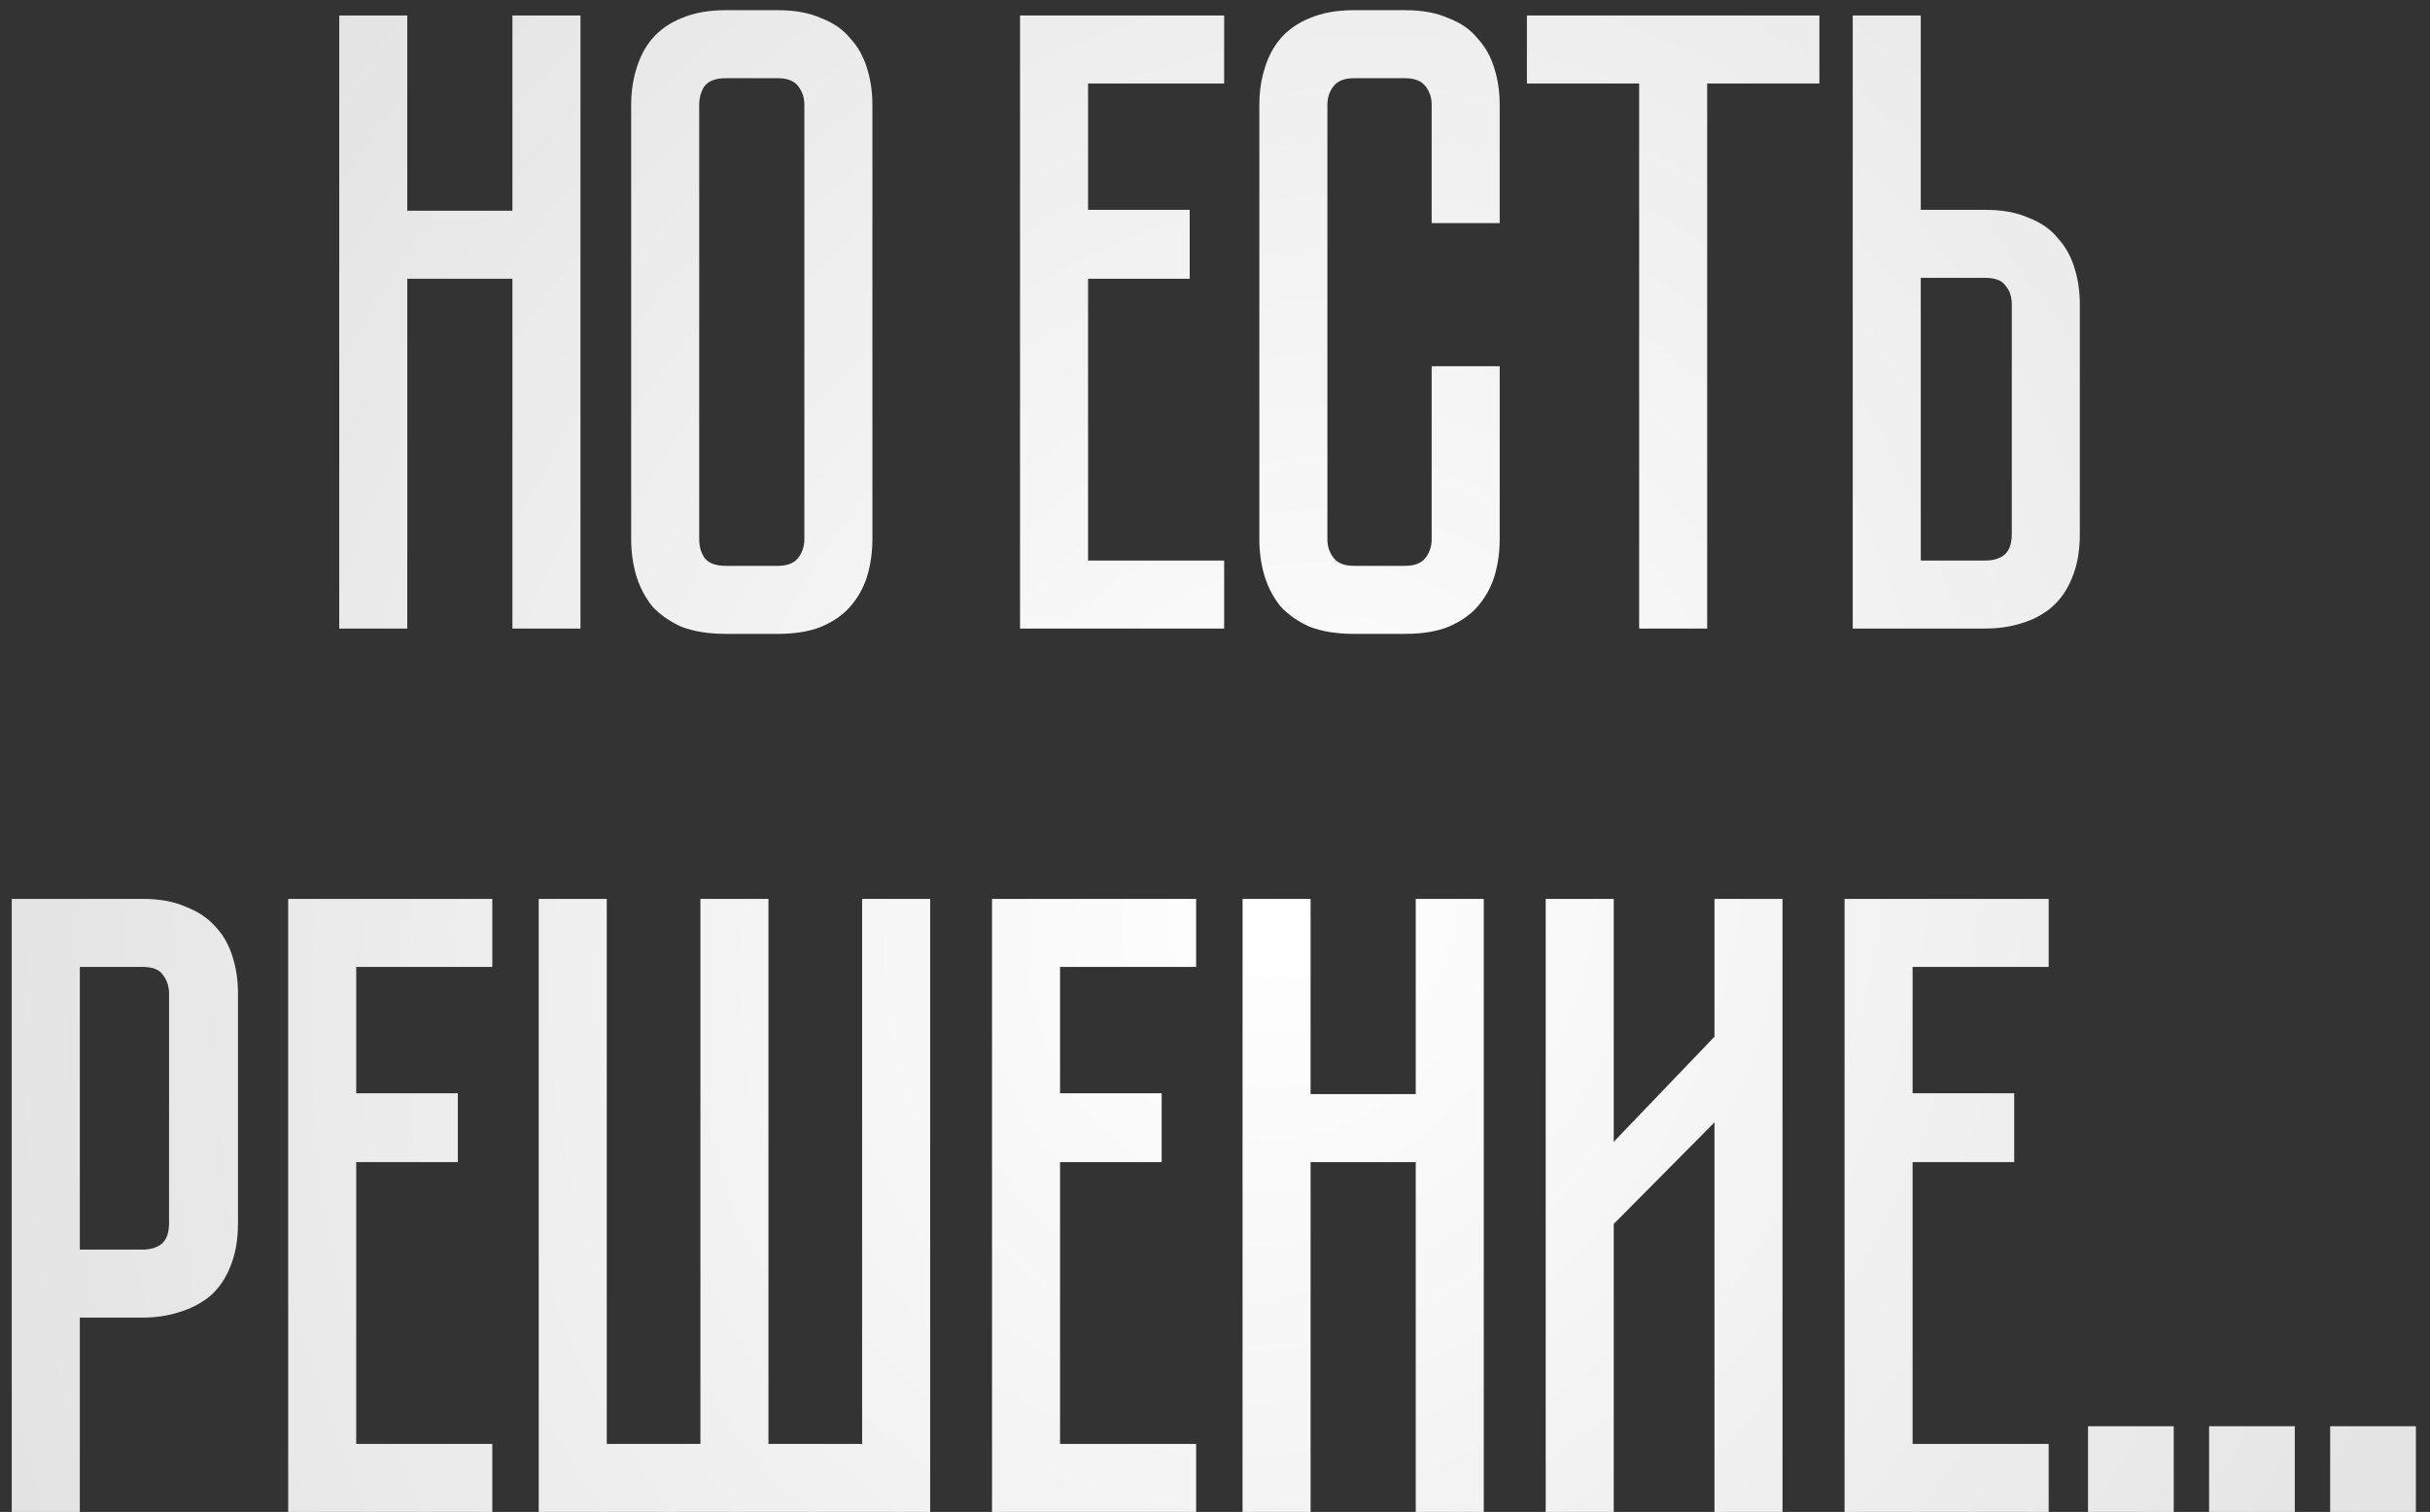 <?xml version="1.0" encoding="UTF-8"?> <svg xmlns="http://www.w3.org/2000/svg" width="143" height="89" viewBox="0 0 143 89" fill="none"><rect x="0" y="0" width="143" height="89" fill="#333333" stroke="none"/> <path d="M30.155 12.404V0.912H34.159V37H30.155V16.408H23.967V37H19.963V0.912H23.967V12.404H30.155ZM45.775 0.6C46.781 0.6 47.63 0.756 48.323 1.068C49.051 1.345 49.623 1.744 50.039 2.264C50.49 2.749 50.819 3.339 51.027 4.032C51.235 4.691 51.339 5.401 51.339 6.164V31.748C51.339 32.511 51.235 33.239 51.027 33.932C50.819 34.591 50.49 35.18 50.039 35.7C49.623 36.185 49.051 36.584 48.323 36.896C47.63 37.173 46.781 37.312 45.775 37.312H42.707C41.702 37.312 40.835 37.173 40.107 36.896C39.414 36.584 38.842 36.185 38.391 35.7C37.975 35.18 37.663 34.591 37.455 33.932C37.247 33.239 37.143 32.511 37.143 31.748V6.164C37.143 5.401 37.247 4.691 37.455 4.032C37.663 3.339 37.975 2.749 38.391 2.264C38.842 1.744 39.414 1.345 40.107 1.068C40.835 0.756 41.702 0.6 42.707 0.6H45.775ZM45.775 33.308C46.33 33.308 46.729 33.152 46.971 32.84C47.214 32.528 47.335 32.164 47.335 31.748V6.164C47.335 5.748 47.214 5.384 46.971 5.072C46.729 4.76 46.33 4.604 45.775 4.604H42.707C42.118 4.604 41.702 4.76 41.459 5.072C41.251 5.384 41.147 5.748 41.147 6.164V31.748C41.147 32.164 41.251 32.528 41.459 32.84C41.702 33.152 42.118 33.308 42.707 33.308H45.775ZM60.027 0.912H72.039V4.916H64.031V12.352H70.011V16.408H64.031V32.996H72.039V37H60.027V0.912ZM84.25 21.556H88.254V31.748C88.254 32.511 88.15 33.239 87.942 33.932C87.734 34.591 87.405 35.18 86.954 35.7C86.538 36.185 85.966 36.584 85.238 36.896C84.545 37.173 83.695 37.312 82.69 37.312H79.674C78.669 37.312 77.802 37.173 77.074 36.896C76.381 36.584 75.809 36.185 75.358 35.7C74.942 35.18 74.63 34.591 74.422 33.932C74.214 33.239 74.11 32.511 74.11 31.748V6.164C74.11 5.401 74.214 4.691 74.422 4.032C74.63 3.339 74.942 2.749 75.358 2.264C75.809 1.744 76.381 1.345 77.074 1.068C77.802 0.756 78.669 0.6 79.674 0.6H82.69C83.695 0.6 84.545 0.756 85.238 1.068C85.966 1.345 86.538 1.744 86.954 2.264C87.405 2.749 87.734 3.339 87.942 4.032C88.15 4.691 88.254 5.401 88.254 6.164V13.132H84.25V6.164C84.25 5.748 84.129 5.384 83.886 5.072C83.643 4.76 83.245 4.604 82.69 4.604H79.674C79.119 4.604 78.721 4.76 78.478 5.072C78.235 5.384 78.114 5.748 78.114 6.164V31.748C78.114 32.164 78.235 32.528 78.478 32.84C78.721 33.152 79.119 33.308 79.674 33.308H82.69C83.245 33.308 83.643 33.152 83.886 32.84C84.129 32.528 84.25 32.164 84.25 31.748V21.556ZM89.856 0.912H107.068V4.916H100.464V37H96.46V4.916H89.856V0.912ZM122.393 31.436C122.393 32.441 122.237 33.308 121.925 34.036C121.648 34.729 121.249 35.301 120.729 35.752C120.244 36.168 119.655 36.48 118.961 36.688C118.303 36.896 117.592 37 116.829 37H109.029V0.912H113.033V12.352H116.829C117.835 12.352 118.684 12.508 119.377 12.82C120.105 13.097 120.677 13.496 121.093 14.016C121.544 14.501 121.873 15.091 122.081 15.784C122.289 16.443 122.393 17.153 122.393 17.916V31.436ZM118.389 17.916C118.389 17.465 118.268 17.101 118.025 16.824C117.817 16.512 117.419 16.356 116.829 16.356H113.033V32.996H116.829C117.28 32.996 117.644 32.892 117.921 32.684C118.233 32.441 118.389 32.025 118.389 31.436V17.916ZM14.005 71.996C14.005 73.001 13.848 73.868 13.537 74.596C13.259 75.289 12.861 75.861 12.341 76.312C11.82 76.728 11.214 77.04 10.521 77.248C9.862 77.456 9.151 77.56 8.389 77.56H4.697V89H0.692V52.912H8.389C9.394 52.912 10.243 53.068 10.937 53.38C11.665 53.657 12.254 54.056 12.704 54.576C13.155 55.061 13.485 55.651 13.693 56.344C13.9 57.003 14.005 57.713 14.005 58.476V71.996ZM9.948 58.476C9.948 58.06 9.827 57.696 9.585 57.384C9.377 57.072 8.978 56.916 8.389 56.916H4.697V73.556H8.389C8.839 73.556 9.203 73.452 9.48 73.244C9.793 73.001 9.948 72.585 9.948 71.996V58.476ZM16.959 52.912H28.971V56.916H20.963V64.352H26.943V68.408H20.963V84.996H28.971V89H16.959V52.912ZM50.734 84.996V52.912H54.738V89H31.702V52.912H35.706V84.996H41.218V52.912H45.222V84.996H50.734ZM58.378 52.912H70.39V56.916H62.382V64.352H68.362V68.408H62.382V84.996H70.39V89H58.378V52.912ZM83.313 64.404V52.912H87.317V89H83.313V68.408H77.125V89H73.121V52.912H77.125V64.404H83.313ZM100.893 89V66.068L94.965 72.048V89H90.961V52.912H94.965V67.212L100.893 61.024V52.912H104.897V89H100.893ZM108.548 52.912H120.56V56.916H112.552V64.352H118.532V68.408H112.552V84.996H120.56V89H108.548V52.912ZM122.875 89V83.956H127.919V89H122.875ZM130 89V83.956H135.044V89H130ZM137.126 89V83.956H142.17V89H137.126Z" fill="url(#paint0_radial_155_1134)"></path> <defs> <radialGradient id="paint0_radial_155_1134" cx="0" cy="0" r="1" gradientUnits="userSpaceOnUse" gradientTransform="translate(75.814 53.198) rotate(26.145) scale(96.162 113.539)"> <stop stop-color="white"></stop> <stop offset="0.85" stop-color="#E1E1E1"></stop> </radialGradient> </defs> </svg> 